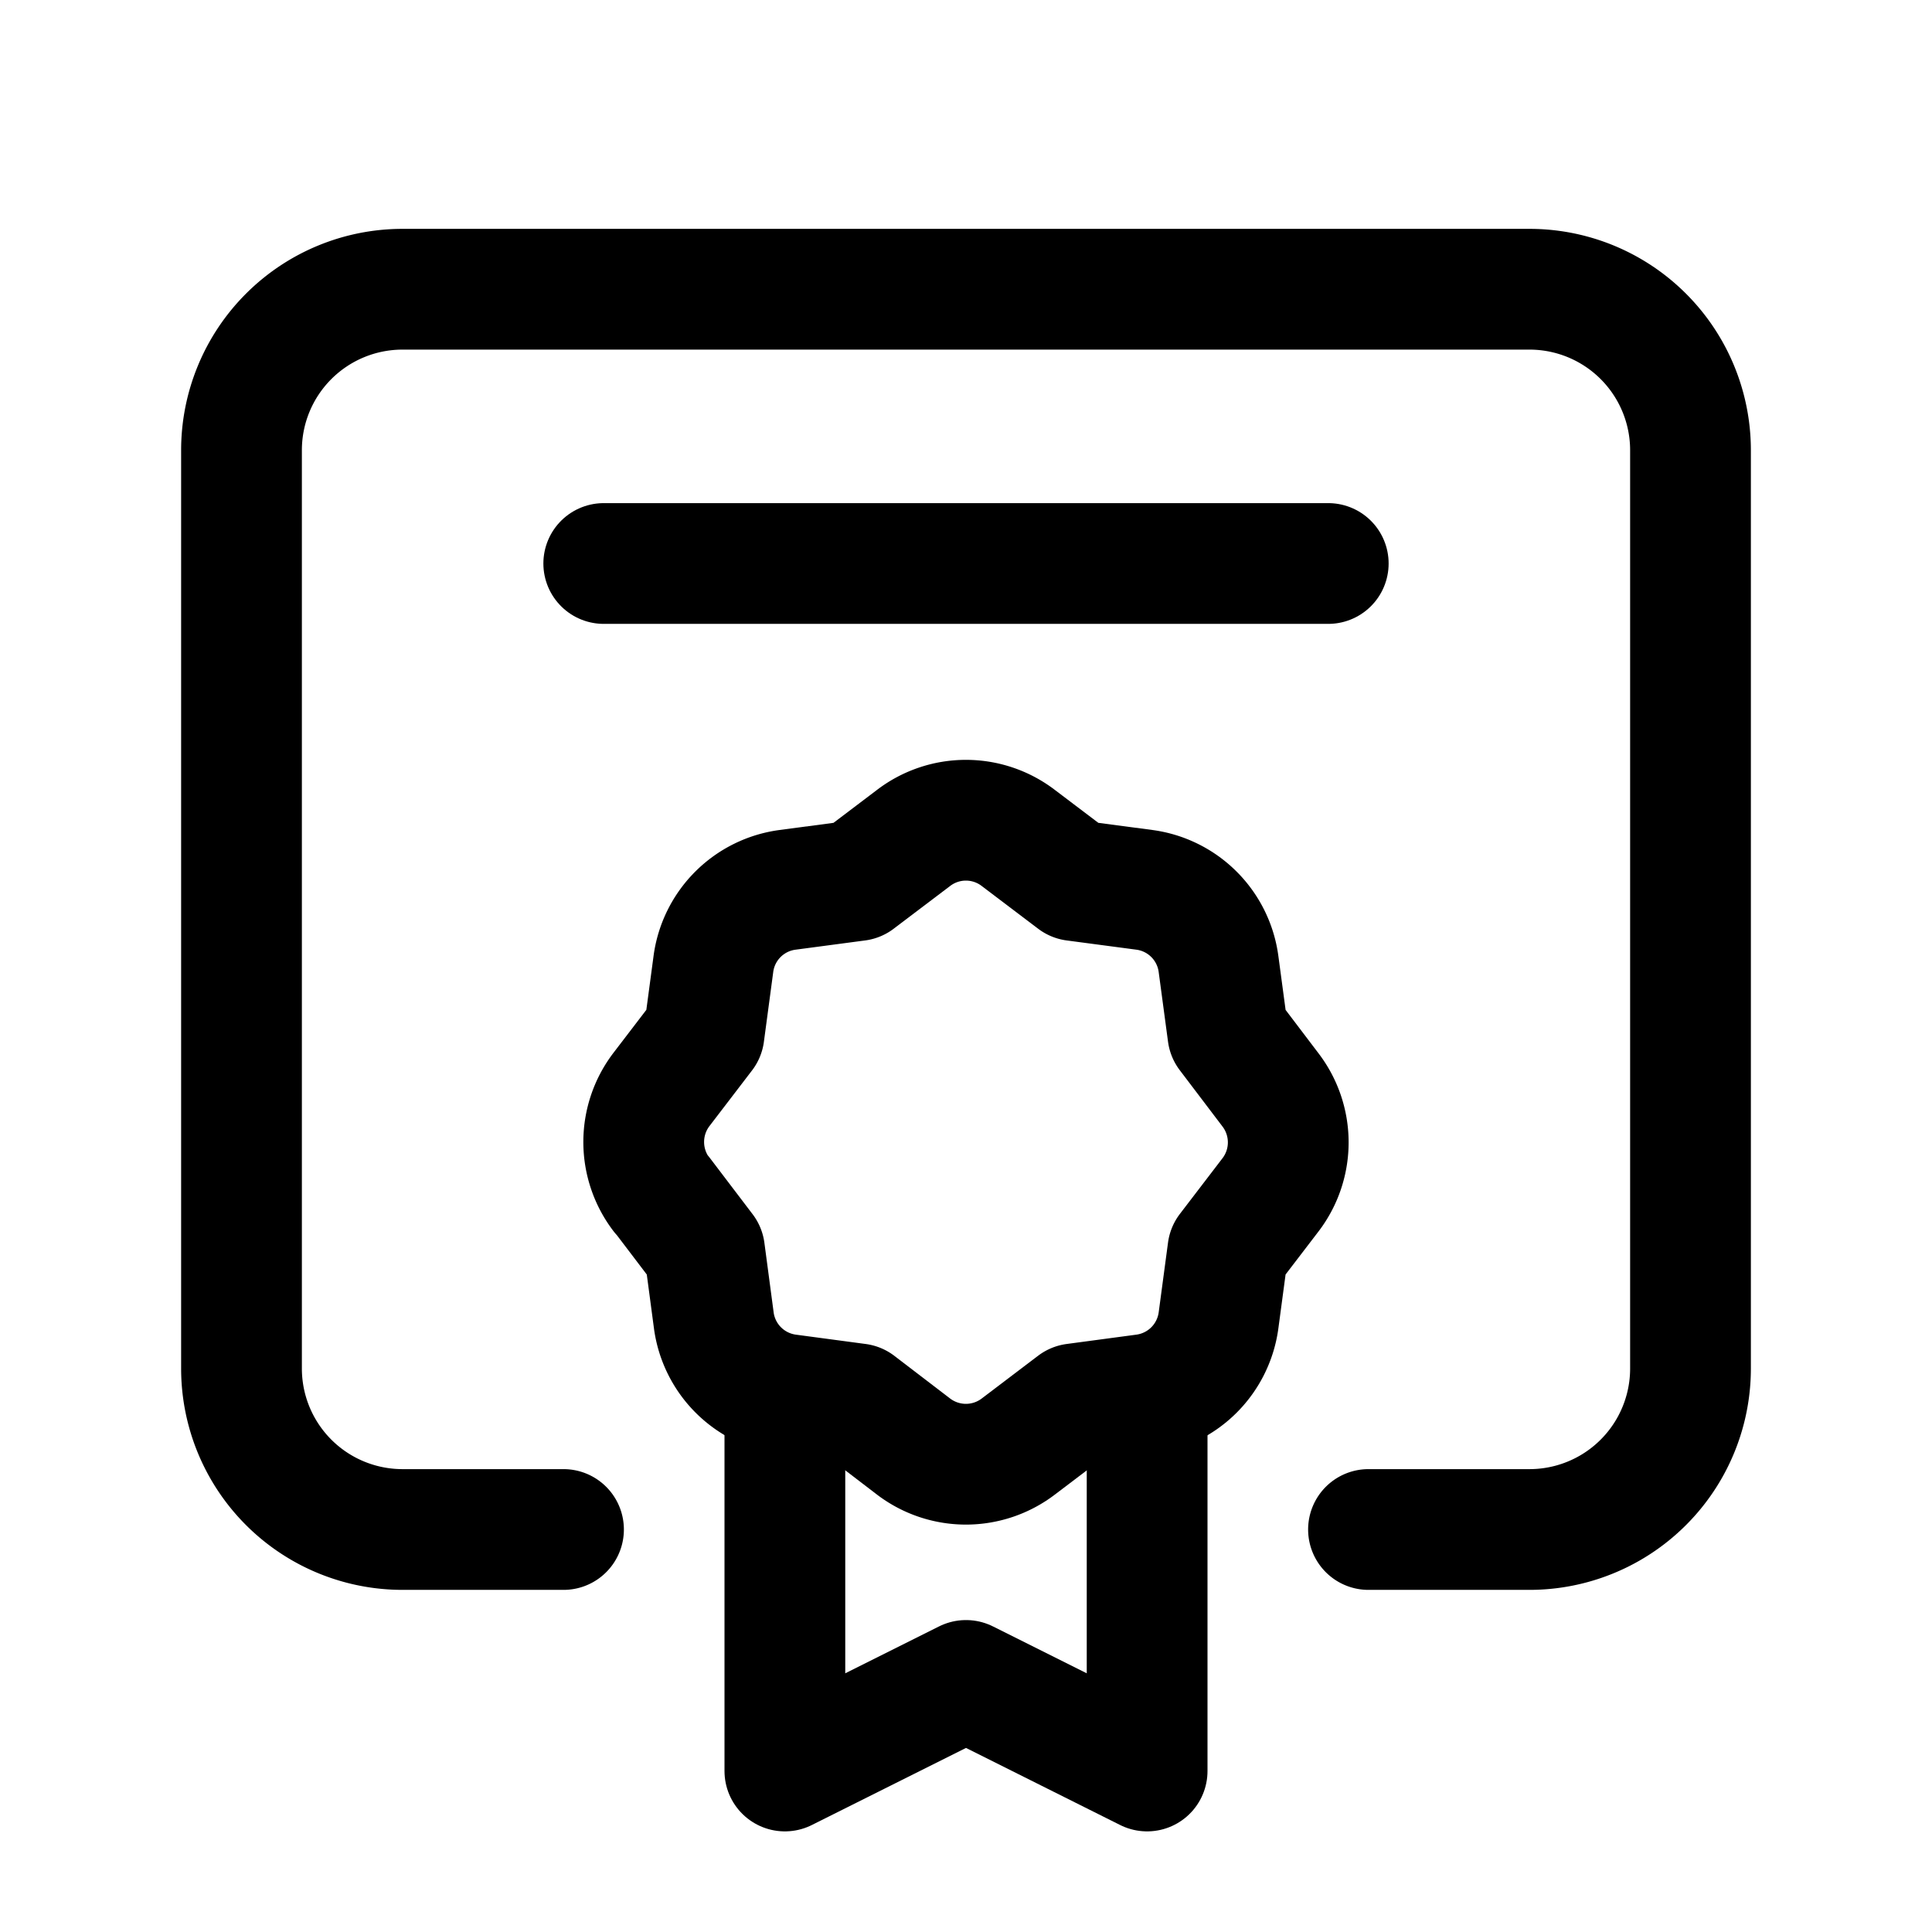 <?xml version="1.0" encoding="UTF-8"?>
<svg xmlns="http://www.w3.org/2000/svg" id="certificate-medal" width="24" height="24" viewBox="0 0 24 24">
  <g id="Group" transform="translate(3 3.593)">
    <path id="Path" d="M4.5,0V4.5L2.25,3.375,0,4.5V0" transform="translate(6.75 13.907)" fill="none" stroke="#000" stroke-linecap="round" stroke-linejoin="round" stroke-miterlimit="10" stroke-width="1.5"></path>
    <path id="Path-2" data-name="Path" d="M.221,4.648l.532.7.115.865h0a1.072,1.072,0,0,0,.921.921l.867.116.694.531h0a1.074,1.074,0,0,0,1.3,0l.7-.531h0l.866-.116h0a1.073,1.073,0,0,0,.922-.921l.116-.867.531-.694h0a1.074,1.074,0,0,0,0-1.3l-.531-.7-.116-.865h0a1.072,1.072,0,0,0-.92-.922L5.35.75,4.65.22h0a1.071,1.071,0,0,0-1.3,0l-.7.53h0L1.784.865h0a1.071,1.071,0,0,0-.921.921l-.116.867-.531.694h0a1.076,1.076,0,0,0,0,1.3Z" transform="translate(4.999 6.596)" fill="none" stroke="#000" stroke-linecap="round" stroke-linejoin="round" stroke-miterlimit="10" stroke-width="1.5"></path>
    <path id="Path-3" data-name="Path" d="M14,15.407h2a2,2,0,0,0,2-2V2h0a2,2,0,0,0-2-2H2A2,2,0,0,0,0,2H0V13.407H0a2,2,0,0,0,2,2H4" fill="none" stroke="#000" stroke-linecap="round" stroke-linejoin="round" stroke-miterlimit="10" stroke-width="1.5"></path>
    <path id="Path-4" data-name="Path" d="M0,.5H9" transform="translate(4.5 2.907)" fill="none" stroke="#000" stroke-linecap="round" stroke-linejoin="round" stroke-miterlimit="10" stroke-width="1.5"></path>
  </g>
  <path id="Path-5" data-name="Path" d="M0,0H24V24H0Z" fill="none"></path>
</svg>
